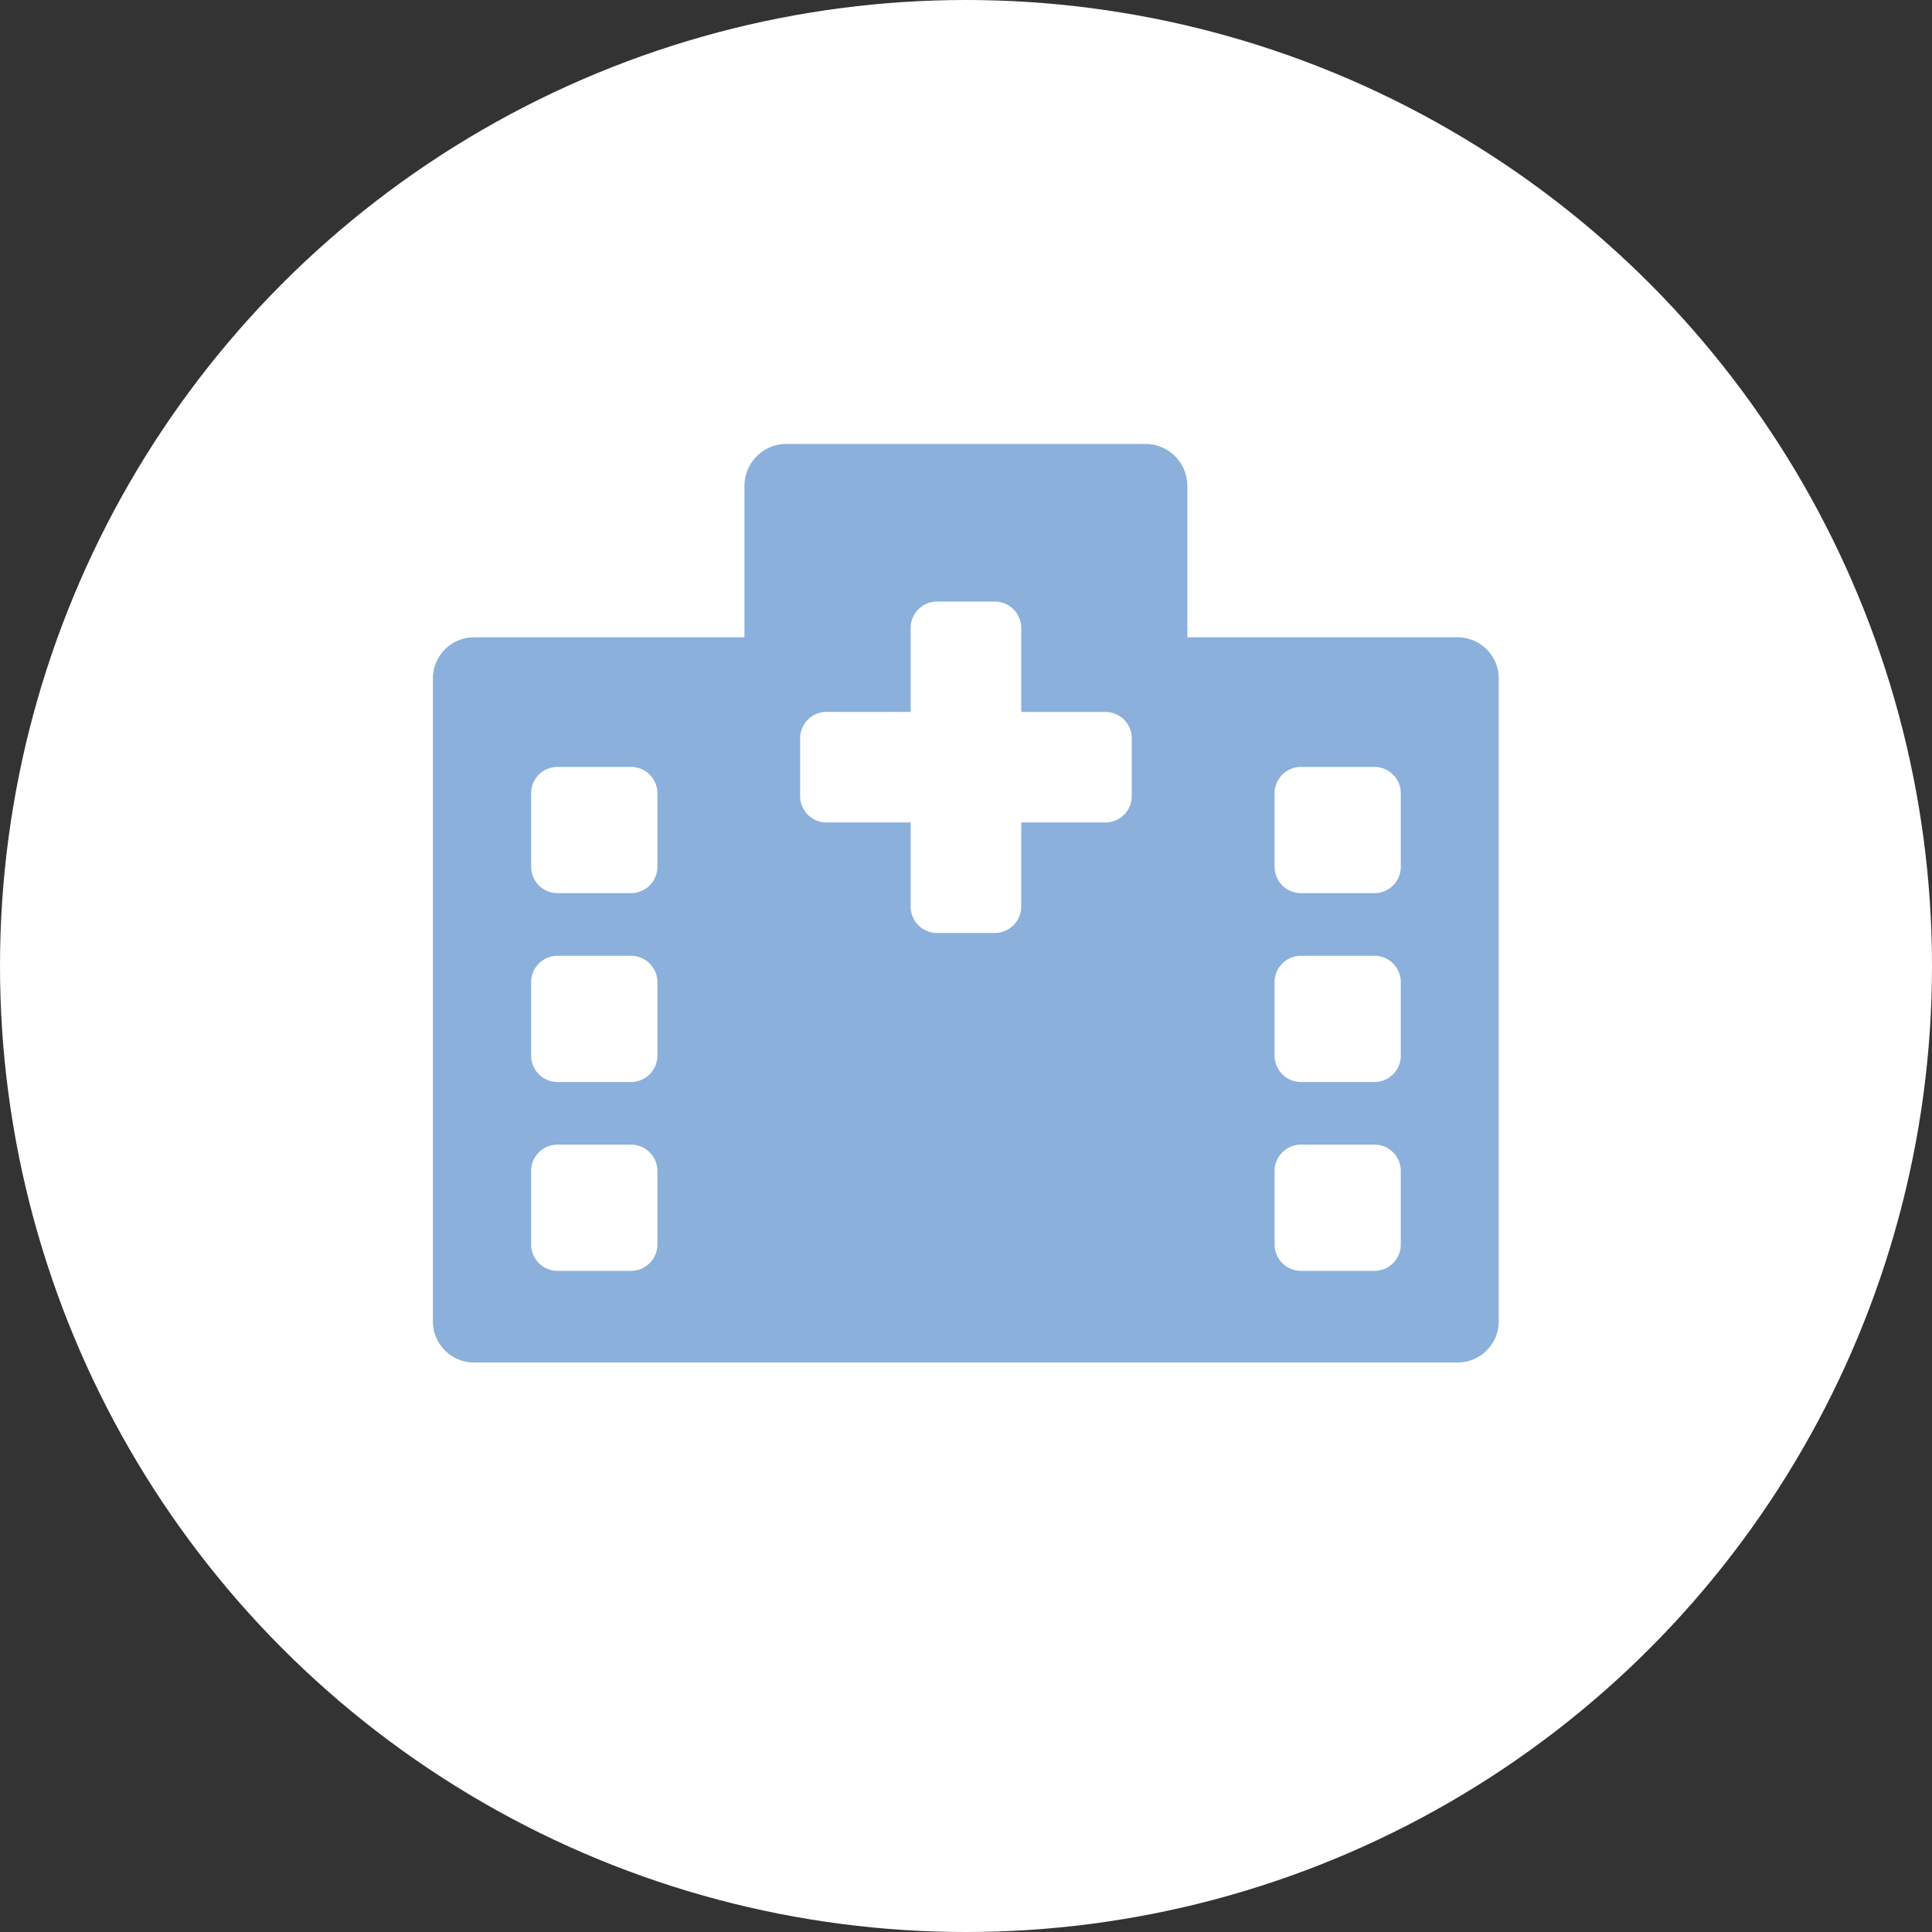 <svg xmlns="http://www.w3.org/2000/svg" xmlns:xlink="http://www.w3.org/1999/xlink" width="40" height="40" viewBox="0 0 40 40"><rect x="0" y="0" width="40" height="40" fill="#333333" stroke="none"/><defs><clipPath id="b"><rect width="40" height="40"/></clipPath></defs><g id="a" clip-path="url(#b)"><g transform="translate(-90)"><circle cx="20" cy="20" r="20" transform="translate(90)" fill="#fff"/><path d="M120.183,13.195h-5.6V10.06a.87.87,0,0,0-.868-.869h-7.434a.87.87,0,0,0-.868.869v3.135h-5.6a.851.851,0,0,0-.85.85V27.359a.85.85,0,0,0,.85.85h20.366a.85.85,0,0,0,.85-.85V14.045A.851.851,0,0,0,120.183,13.195ZM103.611,25.767a.547.547,0,0,1-.545.545h-1.524a.546.546,0,0,1-.545-.545V24.243a.546.546,0,0,1,.545-.545h1.524a.547.547,0,0,1,.545.545Zm0-3.91a.547.547,0,0,1-.545.545h-1.524a.546.546,0,0,1-.545-.545V20.333a.546.546,0,0,1,.545-.545h1.524a.547.547,0,0,1,.545.545Zm0-3.91a.547.547,0,0,1-.545.545h-1.524a.546.546,0,0,1-.545-.545V16.423a.546.546,0,0,1,.545-.545h1.524a.547.547,0,0,1,.545.545Zm9.821-1.463a.546.546,0,0,1-.546.544h-1.742v1.744a.547.547,0,0,1-.545.544h-1.2a.546.546,0,0,1-.545-.544V17.028h-1.744a.546.546,0,0,1-.544-.544v-1.2a.546.546,0,0,1,.544-.545h1.744V13a.547.547,0,0,1,.545-.545h1.2a.548.548,0,0,1,.545.545V14.74h1.742a.546.546,0,0,1,.546.545Zm2.957-.061a.547.547,0,0,1,.545-.545h1.524a.546.546,0,0,1,.544.545v1.524a.546.546,0,0,1-.544.545h-1.524a.547.547,0,0,1-.545-.545Zm0,3.91a.547.547,0,0,1,.545-.545h1.524a.546.546,0,0,1,.544.545v1.524a.546.546,0,0,1-.544.545h-1.524a.547.547,0,0,1-.545-.545Zm0,5.434V24.243a.547.547,0,0,1,.545-.545h1.524a.546.546,0,0,1,.544.545v1.524a.546.546,0,0,1-.544.545h-1.524A.547.547,0,0,1,116.389,25.767Z" fill="#8ab0db"/></g></g></svg>